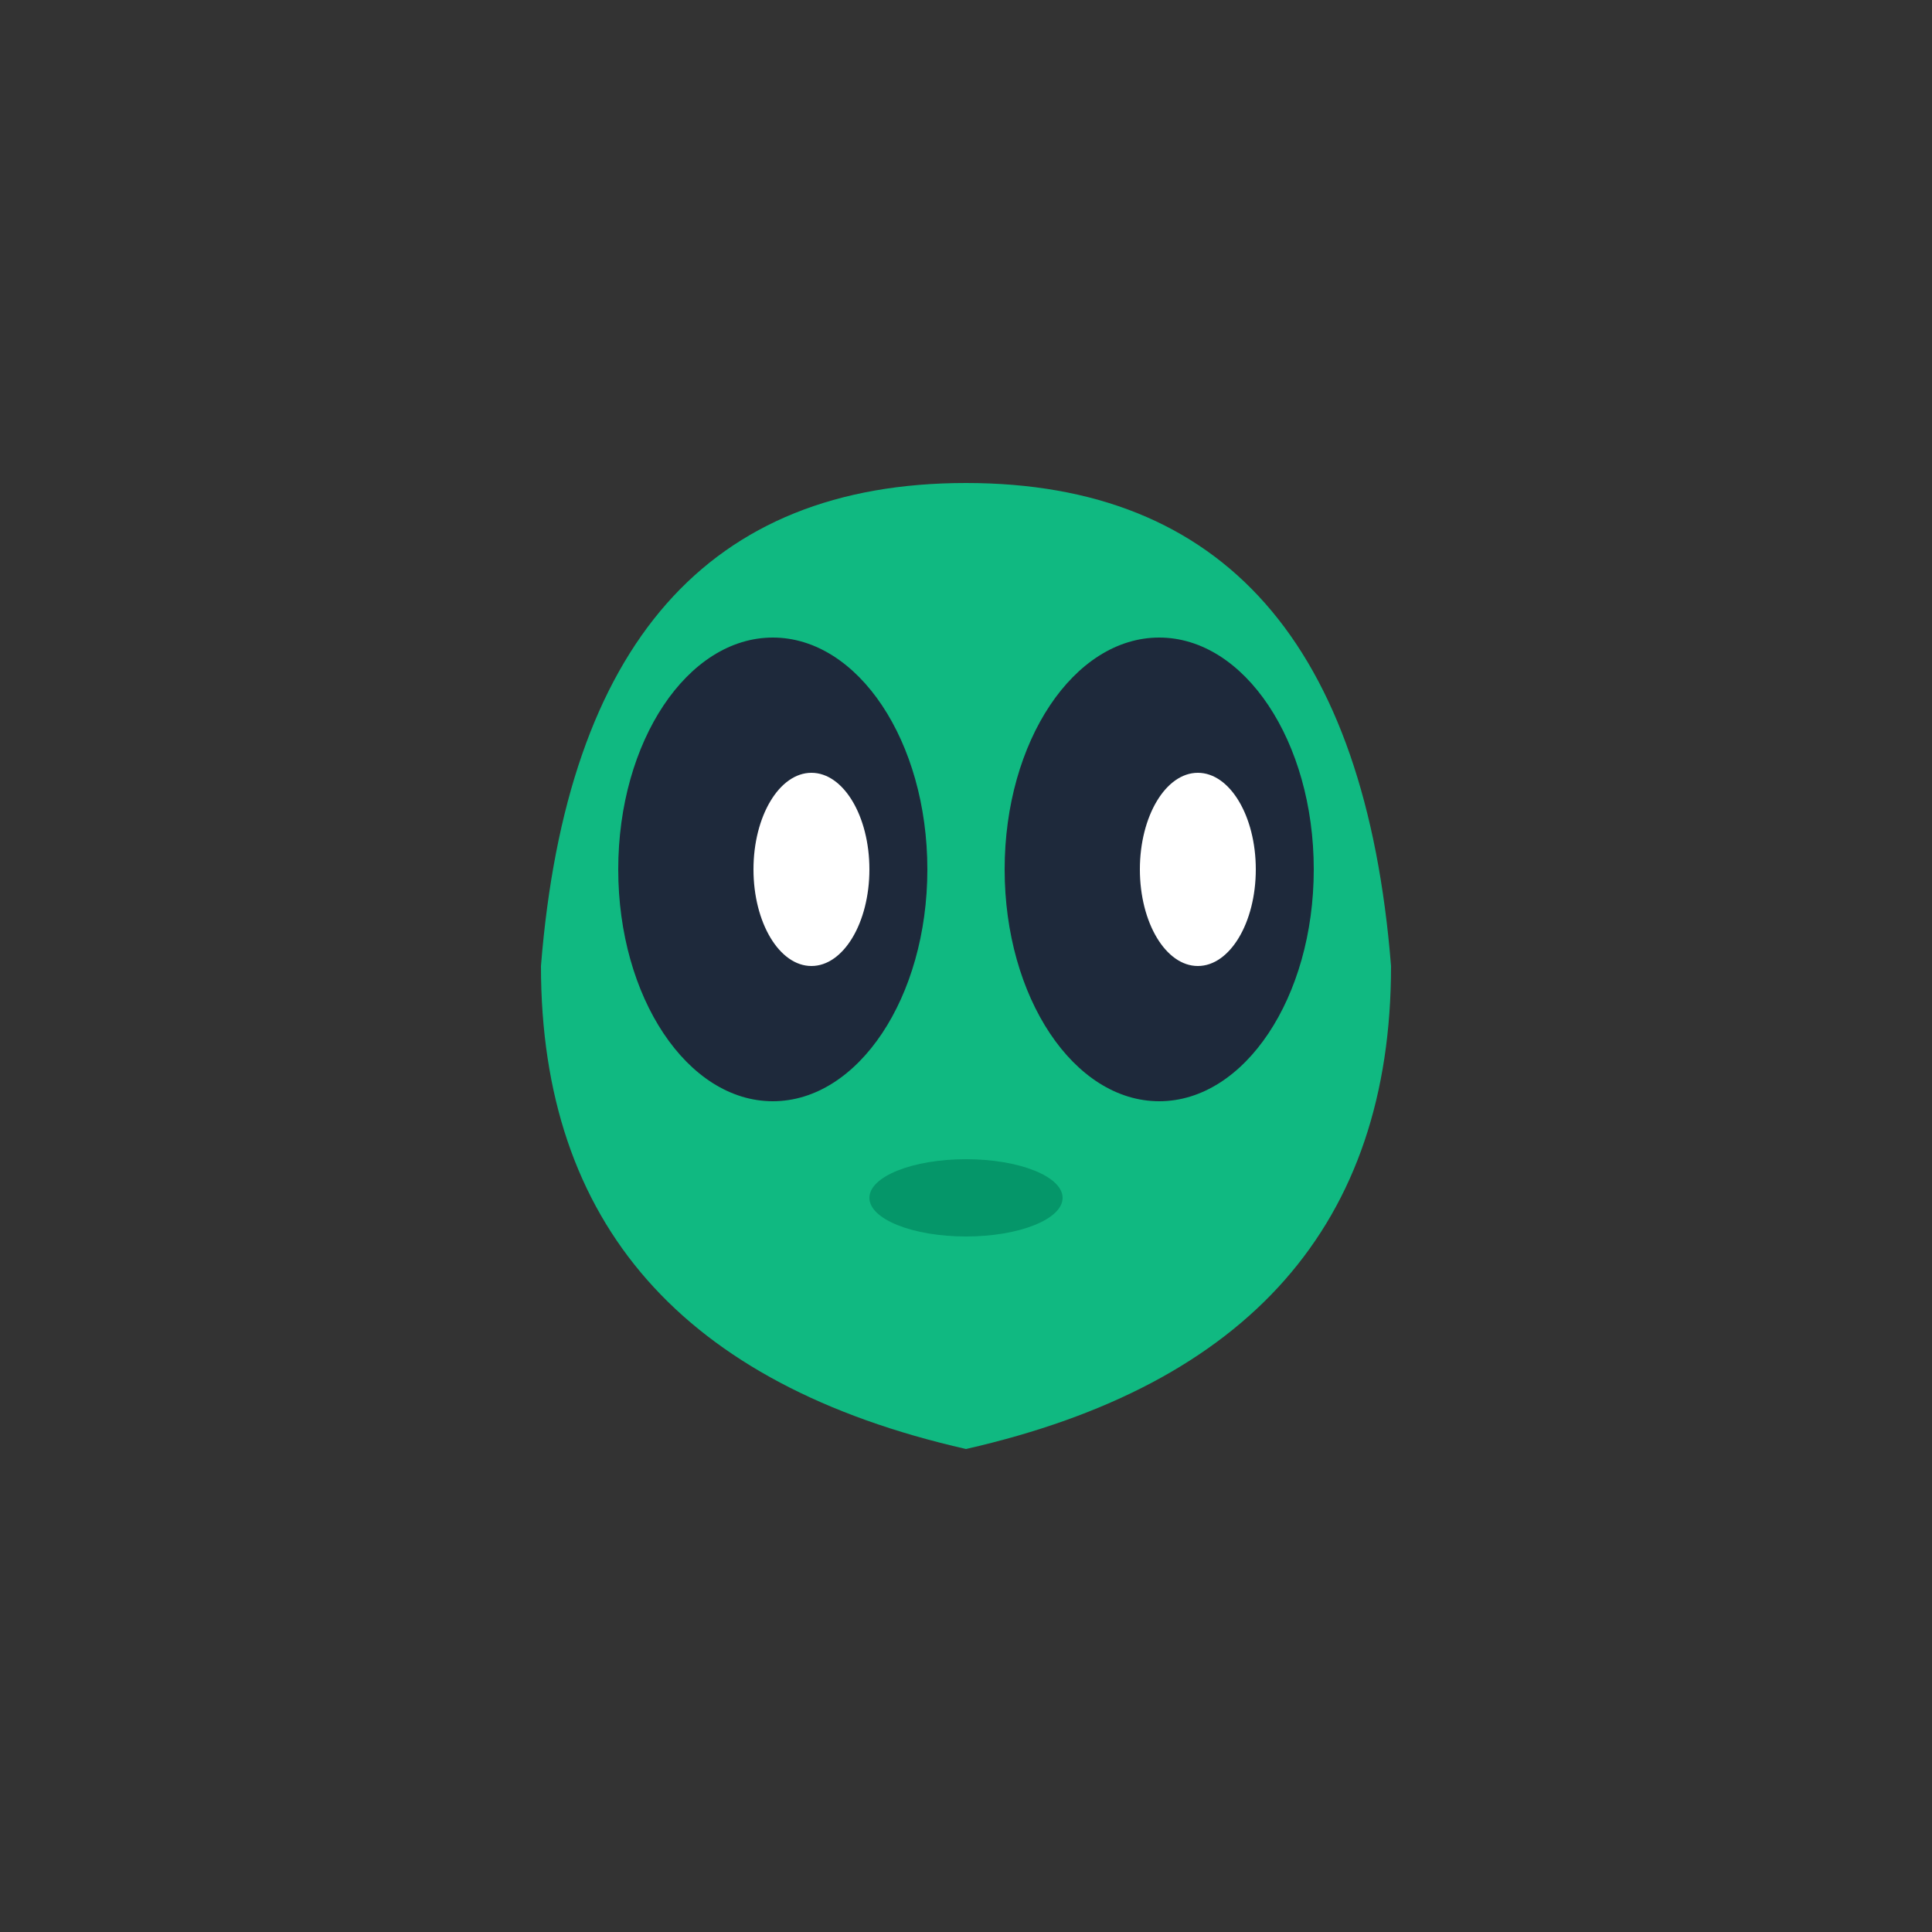 <svg xmlns="http://www.w3.org/2000/svg" viewBox="0 0 100 100">
  <rect x="0" y="0" width="100" height="100" fill="#333333" stroke="none"/>
  <path d="M 50,25 Q 30,25 28,50 Q 28,70 50,75 Q 72,70 72,50 Q 70,25 50,25 Z" fill="#10b981"/>
  <ellipse cx="40" cy="45" rx="8" ry="12" fill="#1e293b"/>
  <ellipse cx="60" cy="45" rx="8" ry="12" fill="#1e293b"/>
  <ellipse cx="42" cy="45" rx="3" ry="5" fill="#ffffff"/>
  <ellipse cx="62" cy="45" rx="3" ry="5" fill="#ffffff"/>
  <ellipse cx="50" cy="62" rx="5" ry="2" fill="#059669"/>
</svg>
